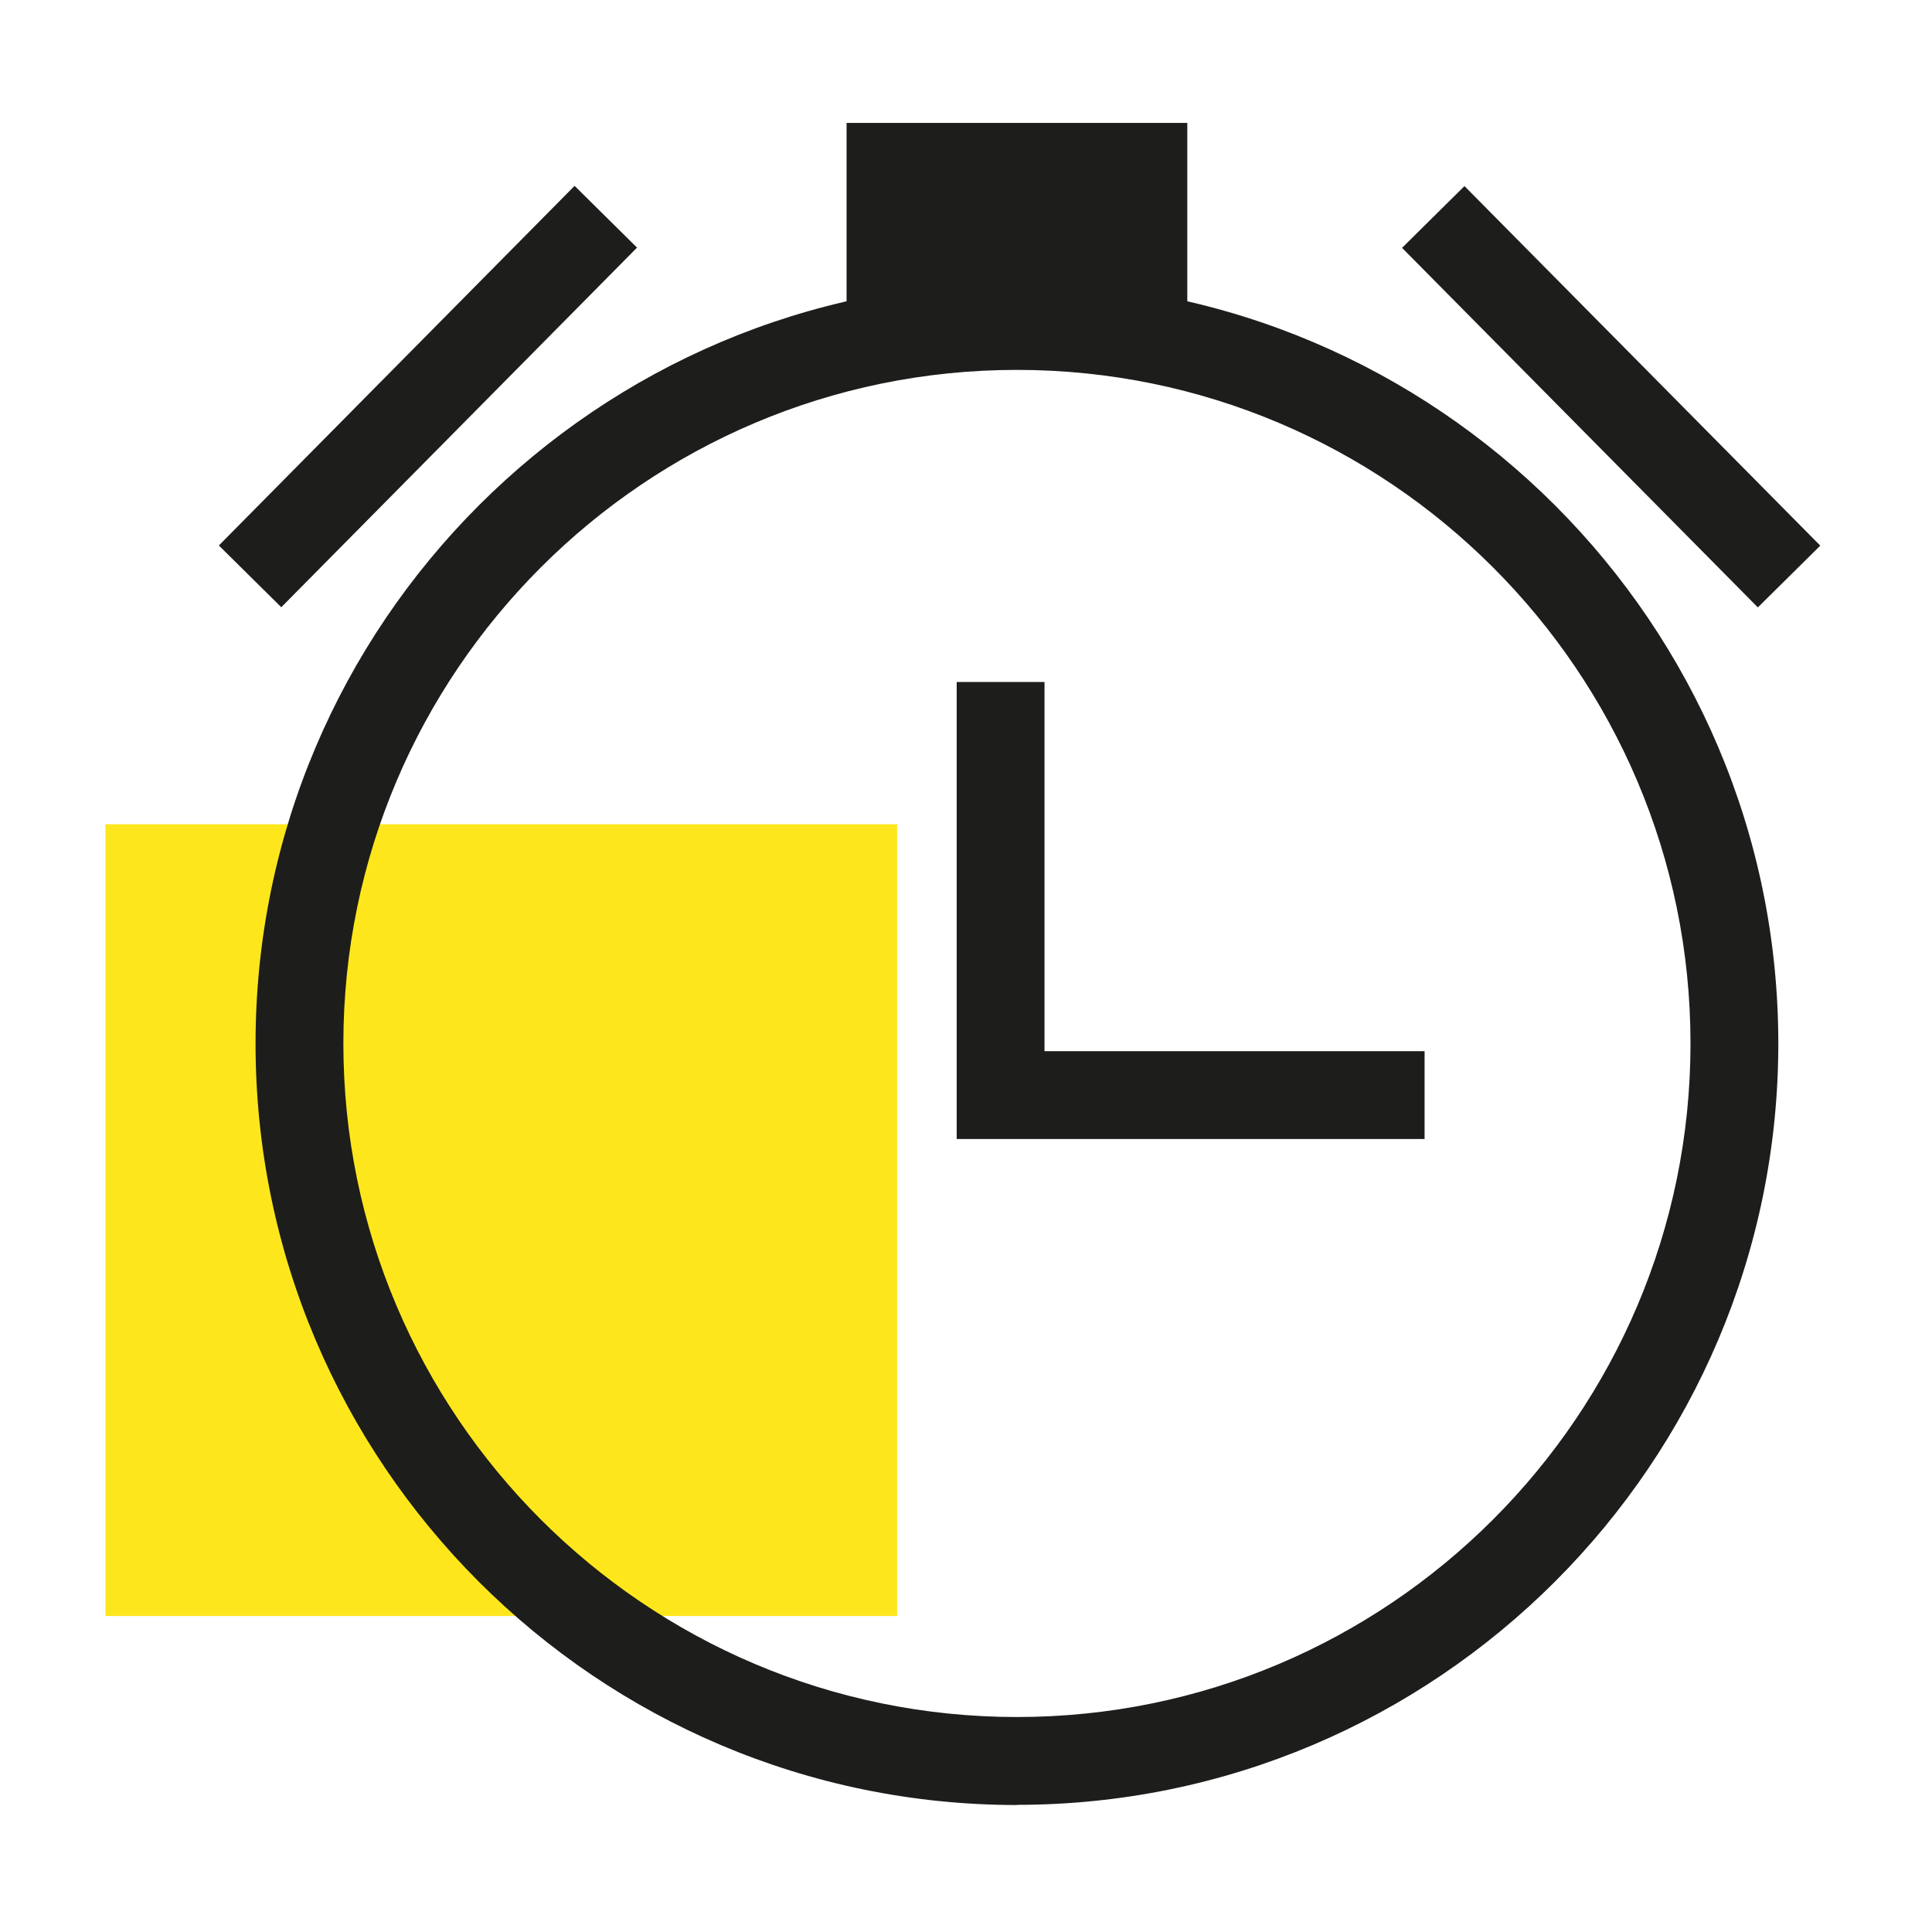 <svg width="110" height="110" viewBox="0 0 110 110" fill="none" xmlns="http://www.w3.org/2000/svg">
<g clip-path="url(#clip0_203_1612)">
<path d="M6 92.01H51.08L51.08 46.93L6 46.93L6 92.01Z" fill="#FDE71C"/>
<path d="M57.9 102.77C34 102.77 14.55 83.32 14.55 59.42C14.55 35.52 34 16.06 57.9 16.06C81.8 16.06 101.25 35.51 101.25 59.41C101.25 83.31 81.8 102.76 57.9 102.76V102.77ZM57.9 21.06C36.75 21.06 19.55 38.26 19.55 59.41C19.55 80.56 36.75 97.76 57.9 97.76C79.05 97.76 96.25 80.56 96.25 59.41C96.25 38.26 79.05 21.06 57.9 21.06Z" fill="#1D1D1B"/>
<path d="M81.11 64.85H54.47V38.83H59.47V59.85H81.11V64.85Z" fill="#1D1D1B"/>
<path d="M32.715 10.582L12.461 31.057L16.015 34.573L36.27 14.098L32.715 10.582Z" fill="#1D1D1B"/>
<path d="M83.381 10.595L79.827 14.112L100.085 34.583L103.639 31.066L83.381 10.595Z" fill="#1D1D1B"/>
<path d="M50.7 18.9V9.5H65.1V18.9" fill="#1D1D1B"/>
<path d="M67.6 18.9H62.6V12H53.2V18.9H48.2V7H67.6V18.9Z" fill="#1D1D1B"/>
</g>
<defs>
<clipPath id="clip0_203_1612">
<rect width="97.64" height="95.77" fill="white" transform="translate(6 7)"/>
</clipPath>
</defs>
</svg>
